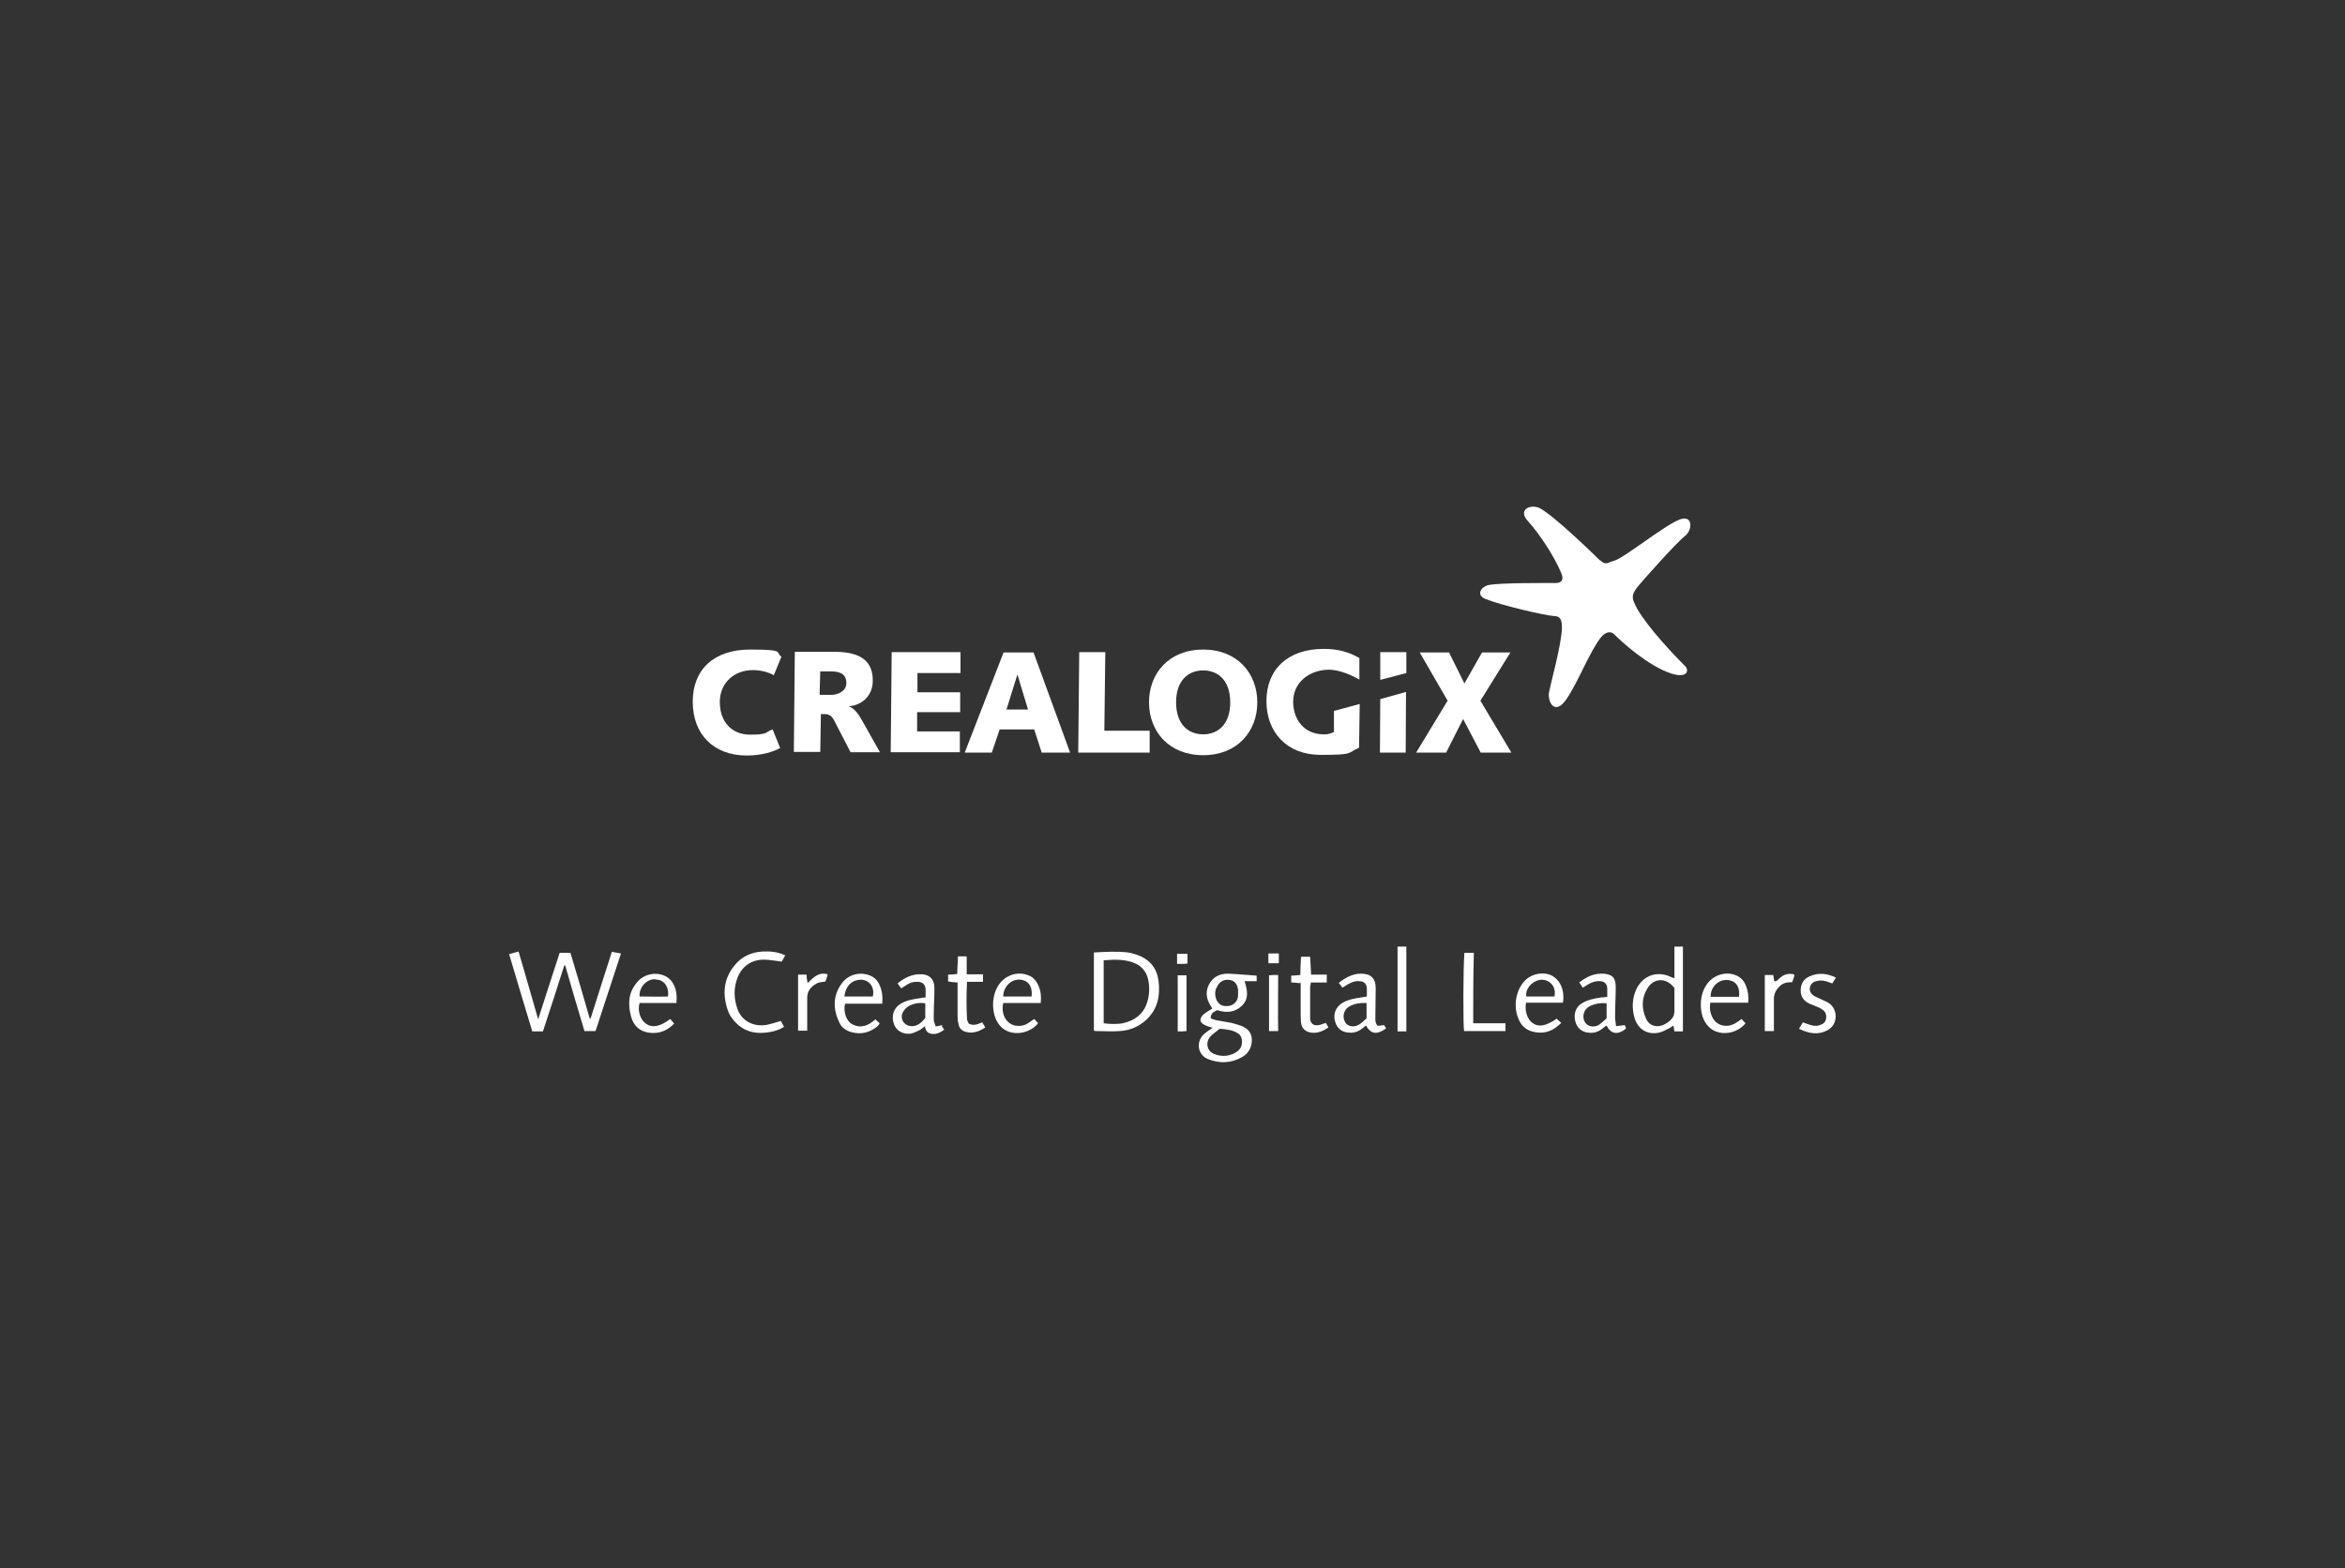 <?xml version="1.0" encoding="UTF-8"?>
<svg xmlns="http://www.w3.org/2000/svg" id="Capa_1" data-name="Capa 1" version="1.1" viewBox="0 0 719 481">
  <rect x="0" y="0" width="719" height="481" fill="#333333" stroke="none"/>
  <defs>
    <style>
      .cls-1 {
        fill: #fff;
        stroke-width: 0px;
      }
    </style>
  </defs>
  <g>
    <path class="cls-1" d="M166.5,316.3h-3.3c-2.4-7.8-4.7-15.7-7.1-23.7,1-.3,1.8-.5,2.9-.8,2,6.9,4,13.7,6,20.8,2.3-7.1,4.4-13.7,6.6-20.4h3.3c2,6.7,4,13.4,5.9,20.1h.3c2.1-6.7,4.3-13.5,6.5-20.4.9.2,1.8.3,2.8.5-2.6,8-5.2,15.9-7.8,23.8h-3.4c-2-6.7-4-13.4-5.9-20.1h-.3c-2.1,6.7-4.3,13.4-6.5,20.1h0c0,0,0,0,0,0Z"></path>
    <path class="cls-1" d="M240.7,293.1c-.4.7-.8,1.4-1,1.8-1.9-.2-3.7-.6-5.5-.6-3.8,0-6.7,2-8.1,5.6-1.2,3.2-1.1,6.3,0,9.5,1.3,3.7,4.9,5.6,9,4.9,1.4-.3,2.7-.7,4.3-1.2.3.5.6,1.1,1,1.8-1.2.8-2.5,1.2-3.8,1.5-4.3.9-8.3.3-11.4-3.2-.9-1-1.7-2.2-2.1-3.5-1.6-4.8-1.3-9.5,2.1-13.6,2.2-2.8,5.2-4.1,8.7-4.3,2.3-.1,4.6.1,6.9,1.2h0Z"></path>
    <path class="cls-1" d="M449,292.2h2.9c-.2,7.2-.2,14.3-.2,21.6h9.9v2.4h-12.7c-.3-1.3-.3-19.1.1-24Z"></path>
    <path class="cls-1" d="M301.2,313.6c.3.5.6.9.9,1.5-1.8,1.2-3.7,1.9-5.8,1.4-1.3-.3-2.2-1.1-2.4-2.4-.2-.7-.3-1.5-.3-2.3,0-2.8,0-5.7,0-8.5v-2c-1,0-1.9-.2-2.9-.3v-2.1c.9,0,1.8-.1,2.8-.2,0-1.8.2-3.6.2-5.4h2.7v5.5h5v2.3h-4.9c-.2,3.9-.2,7.7,0,11.4,0,.5.4,1,.5,1.4,1.5.8,2.8.2,4.2-.4h0Z"></path>
    <path class="cls-1" d="M399.1,293.4h2.6c.1,1.8.2,3.6.3,5.5h4.8v2.4h-4.9c0,.6-.2,1-.2,1.4v9c0,3,0,.6,0,.8.2,1.4,1,2.1,2.5,1.9.7-.1,1.4-.4,2.3-.7.3.4.5.9.8,1.4-1.6,1.1-3.2,1.8-5.1,1.6-1.9-.2-3.1-1.3-3.3-3.1-.1-1.1-.1-2.3-.1-3.4,0-2.7,0-5.3,0-8s0-.4-.1-.7c-.9,0-1.8-.2-2.8-.2v-2.1c.9,0,1.8-.1,2.8-.2,0-1.8.1-3.6.2-5.5h0Z"></path>
    <path class="cls-1" d="M551.7,315.3c.4-.7.8-1.2,1.1-1.8.4.2.9.4,1.3.5,1.1.4,2.3.8,3.5.5,1.1-.3,2.1-.8,2.3-2.1.2-1.2-.2-2.2-1.2-2.8-.5-.4-1.1-.7-1.7-.9-.6-.3-1.3-.5-2-.8-1.8-.8-2.9-2.1-2.9-4.1,0-2.1.9-3.6,2.8-4.4,2.7-1.2,5.3-.9,8,.4-.4.7-.7,1.2-1.1,1.8-.6-.2-1.1-.4-1.7-.6-1.2-.4-2.4-.4-3.6,0-1.8.7-2.2,2.9-.7,4.1.4.4,1,.6,1.6.9,1,.5,2,.9,3,1.4,3.2,1.8,3.3,6.7,0,8.5-2.9,1.6-5.8,1.1-8.8-.4h0Z"></path>
    <path class="cls-1" d="M431.2,316.3h-2.7v-26h2.7v26Z"></path>
    <path class="cls-1" d="M247.6,301.5c1.9-1.8,3.4-3.5,6.2-2.7-.2.8-.5,1.6-.7,2.2-1,.2-2,.2-2.7.6-1.8,1-3,2.4-2.9,4.7,0,3.2,0,6.4,0,9.8h-2.8v-17.2h2.6c0,.7.1,1.4.3,2.5h0Z"></path>
    <path class="cls-1" d="M541.1,299h2.6c.1.6.2,1.2.3,1.9.8.2,1.1-.5,1.5-.8,1.1-1,2.3-1.6,3.9-1.4.2,0,.3,0,.5.1.1,0,.2.1.3.3-.2.7-.4,1.4-.7,2.1-.8.1-1.6,0-2.3.3-1.8.6-3.3,2.8-3.3,4.6,0,2.8,0,5.6,0,8.4v1.7h-2.8v-17.2h0Z"></path>
    <path class="cls-1" d="M363.8,299.1v17.1c-.5,0-.9.1-1.2.1s-.9,0-1.5,0v-17.2h2.7Z"></path>
    <path class="cls-1" d="M389.1,316.2v-17.1c.6,0,1-.1,1.4-.1s.8,0,1.4,0c0,5.7-.1,11.4,0,17.2h-2.7,0Z"></path>
    <path class="cls-1" d="M392.1,292.4v3h-3.2v-3h3.2Z"></path>
    <path class="cls-1" d="M364.1,295.5c-.4,0-.8.1-1.2.1h-2v-3.1h3.2v3Z"></path>
    <path class="cls-1" d="M355.2,300.8c-.5-4.2-3-6.8-6.9-8.1-.8-.2-1.6-.5-2.4-.6-3.4-.4-6.8-.2-10.5,0v24c.2,0,.4.1.6.1,2.4,0,4.9.2,7.4,0,3-.2,5.7-1.3,8-3.4,3.6-3.3,4.4-7.5,3.8-12.2h0ZM349.1,311.5c-1.4,1.2-3,1.9-4.8,2.3-1.4.3-4.4.3-5.9,0v-19.3c3.6-.3,7-.4,10.2,1.2,1.1.6,1.9,1.4,2.6,2.5,1.9,3.3,1.6,10.2-2,13.2h0Z"></path>
    <path class="cls-1" d="M381.3,314.9c-1.2-.5-2.5-.9-3.7-1.2-1.5-.3-3-.5-4.5-.8-.7-.1-1.3-.4-1.9-.6,0-1.7,1.1-2,2-2.5,2.8.9,5.4.7,7.5-1.3,2.3-2.1,1.8-4.8.9-7.6h3.7c0-.7,0-1.3,0-1.7-3.1-.2-6-.5-8.8-.6-2.6,0-4.6,1-5.8,3.3-1.1,2.1-.9,4.3.4,6.4.2.3.4.6.6,1-.6.4-1.1.7-1.6,1-.5.3-1,.7-1.4,1.1-1,1.2-.8,2.2.6,2.9s1.4.5,2.5.9c-1,.7-1.8,1.2-2.5,1.8-2.7,2.3-2.2,6.5,1.1,7.8,3.5,1.4,7.1,1.3,10.4-.6,1.8-1,2.8-2.6,3-4.6.2-2.1-.6-3.7-2.4-4.6h0ZM373,303c.7-2,2.5-2.9,4.4-2.4,1.5.4,2,1.6,2.2,2.9,0,.3,0,.7,0,1.3.2,1.9-1.2,4.1-4.2,3.7-.3,0-.6-.1-.8-.2-1.7-.7-2.5-3.2-1.7-5.3h0ZM379.7,322.2c-2.3,1.8-5.1,2.1-7.7.9-1.9-.9-2.4-3.2-1.1-5,.7-.9,1.9-1.6,2.8-2.4.1-.1.3-.2.4-.2,1.9.2,3.9.3,5.6,1.5.8.6,1.1,1.4,1.1,2.5,0,1.1-.3,2-1.2,2.7h0Z"></path>
    <path class="cls-1" d="M513.4,290.3v9.7c-.5-.2-.7-.2-.9-.3-4.2-2.1-8.6-.7-10.7,3.5-1.4,2.9-1.5,6-.6,9.1,1.1,3.4,3.9,5.1,7.4,4.4,1.1-.2,2.2-.9,3.3-1.4.4-.2.7-.5,1.2-.8.1.8.2,1.3.3,1.8h2.6v-26h-2.7,0ZM513.3,310.6c0,.3,0,.6-.1.8-.6,1.6-3,3.2-4.7,3.3s-3.1-.7-3.8-2.3c-1.4-3.1-1.4-6.2.3-9.1,2-3.5,5.9-3.6,8.4-.3v7.6h0Z"></path>
    <path class="cls-1" d="M424.4,314.4c-.8,0-1.4.2-2,.2-.8-.9-.7-1.8-.7-2.6,0-3,.1-6,.1-9s-1.5-4.4-4.5-4.4c-2.6,0-4.7,1.2-6.8,2.8.4.5.7,1,1.1,1.5.6-.4,1.1-.7,1.6-1,1.1-.6,2.2-1.1,3.4-1,1.7,0,2.5.8,2.5,2.5v2.2c-.7.1-1.3.2-1.8.3-1.9.3-3.9.6-5.6,1.6-2.1,1.2-3.1,3.5-2.3,5.9.6,2.2,2.4,3.4,4.9,3.3,1.3,0,2.4-.5,3.4-1.3.4-.3.7-.6,1.1-.9,1.6,2.7,3.3,2.9,6.2.9-.2-.3-.4-.7-.6-1h0ZM419,312.3c-.7.6-1.4,1.4-2.3,1.9-1.6,1-3.6.6-4.3-.8-.9-1.5-.4-3.7,1.1-4.6,1.6-1,3.4-1.3,5.5-1.2v4.7h0Z"></path>
    <path class="cls-1" d="M498,314.4c-.8.1-1.6.2-2.5.3-.1-1.1-.3-1.9-.3-2.8,0-3.1.2-6.1.2-9.2s-1.3-3.9-3.8-4.1c-.7,0-1.3,0-1.9.1-2.1.3-3.8,1.3-5.5,2.6.4.5.7,1,1.1,1.6.6-.4,1.1-.7,1.6-1,1.2-.7,2.4-1.1,3.7-1,1.4.1,2.1.8,2.2,2.2,0,.8,0,1.6,0,2.6-.8.1-1.4.2-1.9.2-2.1.3-4.1.7-5.9,1.8-1.8,1.1-2.6,3.2-2,5.5.5,2,1.9,3.3,4.1,3.5,1.7.2,3.1-.3,4.4-1.4.4-.3.7-.6,1.1-.8,1.3,2.7,3.5,3,6,.9-.2-.4-.3-.7-.4-1h0c0,0,0,0,0,0ZM492.6,312.3c-.7.6-1.4,1.3-2.2,1.9-1.7,1.1-3.7.6-4.5-.8-.9-1.7-.3-3.9,1.5-4.8,1.6-.8,3.3-1.1,5.2-.9v4.6h0Z"></path>
    <path class="cls-1" d="M289,314.4c-.7.1-1.2.2-2.1.4-.2-.7-.5-1.3-.6-1.8,0-.5,0-1.1,0-1.6,0-2.8.2-5.6.2-8.3s-1.3-4.1-3.7-4.3c-2.9-.2-5.3.9-7.6,2.8.4.6.8,1,1.1,1.5.7-.4,1.3-.8,1.9-1.2,1-.6,2.1-.9,3.3-.8,1.4.1,2.2.8,2.3,2.3,0,.8,0,1.6,0,2.5-.7,0-1.2.1-1.6.2-2.1.3-4.1.6-6,1.7-2.2,1.3-3,3.7-2.1,6.3.7,2,2.8,3.2,5.1,2.9,1-.2,1.9-.7,2.8-1.1.5-.3.9-.7,1.6-1.2.2,1.8,1.2,2.4,2.7,2.4,1.2,0,2.2-.6,3.2-1.3-.3-.4-.5-.8-.7-1.1h0ZM283.7,312.2c-1.1,1.3-2.2,2.4-3.9,2.5-2.5.1-4.1-2.2-2.9-4.4.4-.7,1.1-1.4,1.8-1.8,1.5-.8,3.2-1.1,5-.8v4.5Z"></path>
    <path class="cls-1" d="M479.2,307.6c.4-2.4,0-5-1.4-6.7-.5-.6-1.1-1.2-1.8-1.6-2.5-1.4-6-.8-8.1,1.1-3.6,3.3-4.2,9.6-1.5,13.6,1,1.4,2.4,2.2,4.1,2.5,2.5.5,4.8,0,6.8-1.6.4-.3.9-.7,1.4-1.2-.6-.5-1-.9-1.4-1.3-3.2,2.2-5.4,2.7-7.3,1.4-1.7-1.1-2.6-3.8-2.1-6.3h11.4,0ZM471.7,300.6c2.5-.7,5.7,1.3,4.9,5h-8.6c-.4-2.1,1.4-4.4,3.7-5Z"></path>
    <path class="cls-1" d="M536,307.6c.2-1.9,0-3.5-.6-5.1-.6-1.7-1.7-2.9-3.4-3.5-3-1.1-6.4,0-8.4,2.5-2.8,3.5-2.6,9.2-.7,12.1.5.8,1.2,1.6,2,2.1,3.2,2.1,7.9,1.1,10.3-1.9-.4-.4-.8-.8-1.2-1.3-.7.5-1.4,1-2.1,1.4-2.6,1.4-5.6.6-6.8-1.8-.7-1.3-1-2.8-.7-4.6,3.9,0,7.8,0,11.6,0h0ZM531.2,300.9c1.5.7,2.3,2.4,2,4.8h-8.7c-.1-3.5,3.3-6.2,6.6-4.8h0Z"></path>
    <path class="cls-1" d="M270.5,307.6c.2-2.2-.1-4-.9-5.7-.7-1.5-1.8-2.4-3.3-2.9-3.1-1-6.4,0-8.3,2.7-2.7,3.8-2.6,7.9-.6,12,.6,1.3,1.8,2.2,3.2,2.7,2.5.8,5,.6,7.2-.8.7-.4,1.5-.9,1.9-1.8-.5-.4-.9-.8-1.3-1.2-2.2,2-4.5,2.9-7.1,1.5-1.8-.9-2.8-3.8-2.2-6.3h11.5ZM262.8,300.6c3.1-.8,5.6,1.7,4.8,5h-8.7c.3-2.7,1.7-4.5,3.8-5Z"></path>
    <path class="cls-1" d="M319.1,307.6c.2-2.1,0-3.8-.7-5.3-.7-1.6-1.7-2.8-3.4-3.3-3-1.1-6.4,0-8.4,2.5-2.9,3.7-2.5,9.3-.7,12.1.5.8,1.2,1.6,2,2.1,3.2,2.1,8,1.1,10.4-1.9-.4-.4-.8-.9-1.2-1.3-.7.5-1.3.9-1.9,1.3-1.1.7-2.2.9-3.4.8-3.1-.3-5-3.4-4.2-7h11.5,0ZM314,300.7c1.7.6,2.6,2.4,2.3,4.9h-8.7c0-3.3,3.1-6.1,6.4-4.9Z"></path>
    <path class="cls-1" d="M207.4,307.6c.2-2.3,0-4.3-1.1-6.1-.6-1-1.3-1.7-2.4-2.2-3-1.4-6.7-.5-8.7,2.1-2.6,3.1-2.7,6.7-1.7,10.4.8,2.8,2.6,4.5,5.5,4.9,3.1.4,5.6-.6,7.7-2.8-.5-.6-.8-.9-1.2-1.4-3.2,2.4-5.6,2.8-7.5,1.4-1.7-1.2-2.6-4.1-1.9-6.3h11.4ZM201,300.4c2.6,0,4.2,2.2,3.8,5.2-2.9.1-5.8,0-8.7,0-.2-2.9,2.2-5.4,4.8-5.3Z"></path>
  </g>
  <path class="cls-1" d="M237.3,207.1c-1.8-1.1-4.5-1.6-6.4-1.6-5.8,0-10.2,3.9-10.2,9.8s3.5,10,9.3,10,4.5-.8,6.9-1.6l2.3,5.7c-2.2,1.2-5.7,2.3-10.2,2.3-10.3,0-16.6-6.6-16.6-16.5s6.5-16,17.6-16,7.6.9,9.6,2.2l-2.4,5.8h0Z"></path>
  <path class="cls-1" d="M251.6,205.9h3.2c3.2,0,4.7,1.1,4.7,3.6s-2.7,3.6-4.6,3.6h-3.6l.2-7.3h0ZM251.8,219h1.2c1.8,0,2.5,1.3,3.4,3.2l4.4,8.5h9l-5.4-9.6c-1.1-2-2.4-3.9-4.2-4.5h0c4.4-.3,7.5-3.6,7.4-8,0-7-5.4-8.7-11.8-8.7h-12.1l-.3,30.7h8.1l.2-11.7h0Z"></path>
  <path class="cls-1" d="M273.3,200h21.2v6.4h-13.2v5.9c0,0,13.1,0,13.1,0v6.1h-13.2v5.9c0,0,13.1,0,13.1,0v6.4h-21.2l.3-30.7h0Z"></path>
  <path class="cls-1" d="M312,207h0l3.2,10.6h-6.6l3.3-10.6ZM295.9,230.8h8.2l2.4-7.1h10.6l2.3,7.1h8.7l-11.2-30.7h-9.2l-11.9,30.7h0Z"></path>
  <path class="cls-1" d="M330.9,200h8l-.3,24.1h13.9v6.7h-21.9l.3-30.7Z"></path>
  <path class="cls-1" d="M360.6,215.4c0-6.7,3.7-9.8,8.3-9.8s8.3,3.1,8.3,9.8-3.7,9.8-8.3,9.8-8.3-3.1-8.3-9.8h0ZM352.3,215.4c0,8.9,6.1,16.2,16.6,16.2s16.6-7.3,16.6-16.2-6.1-16.2-16.6-16.2-16.6,7.3-16.6,16.2Z"></path>
  <path class="cls-1" d="M443.8,214.8l-8.5-14.7h9l4.7,9.5,5.4-9.5h8.7l-9.2,14.8,9.5,15.9h-9.4l-5.4-10.3-5.2,10.3h-9.2l9.7-16h0Z"></path>
  <path class="cls-1" d="M409,218.1v6.4c-.7.3-1.8.8-3.2.7-5.8,0-9.3-4.4-9.3-10s4.4-9.4,10.2-9.8c2.6-.2,6.2.8,10.1,3v-6.6c-3.3-1.9-6.7-2.8-10.9-2.8-11.2,0-17.6,6.4-17.6,16s6.3,16.5,16.6,16.5,8-.5,11.8-2.2l.2-13.4-7.8,2.1h0Z"></path>
  <polygon class="cls-1" points="423.2 214.4 423.1 230.8 431 230.8 431.1 212.2 423.2 214.4"></polygon>
  <polygon class="cls-1" points="423.2 200 423.2 208.5 431.2 206.4 431.2 200 423.2 200"></polygon>
  <path class="cls-1" d="M490.6,171.9s-15.3-15.1-19.1-16.3c-3-.9-5.8,1.1-3.2,4,3.8,4.2,8.1,10.8,10.2,15.7.8,1.7,1.1,3.5-1.7,3.5s-16.7-.1-20.3.6c-2.2.4-4.2,3-1,4.3,5,2,18,5,20.8,5.2,1.3.1,2.6.1,2.6,3.4,0,5.1-3.6,17.7-4,20.3-.3,2.7,1.8,7,5.4,1.8,3.7-5.4,7.1-14.7,10.7-19.1,1.2-1.4,2.8-1.9,3.9-.8,2.2,2.2,10.4,9.8,17.7,12.1,4.9,1.5,5.3-1.1,4.1-2.3-6.2-6.2-13.7-14.7-15.6-19.4-.8-1.8-.7-2.9,1.3-5.3.7-.9,11.3-12.9,14.2-15.2,2.4-1.8,2.6-6.8-1.8-5-4.9,2-16.9,11.8-20,12.6-1.9.5-2.4,1.5-4.2-.2h0Z"></path>
</svg>
